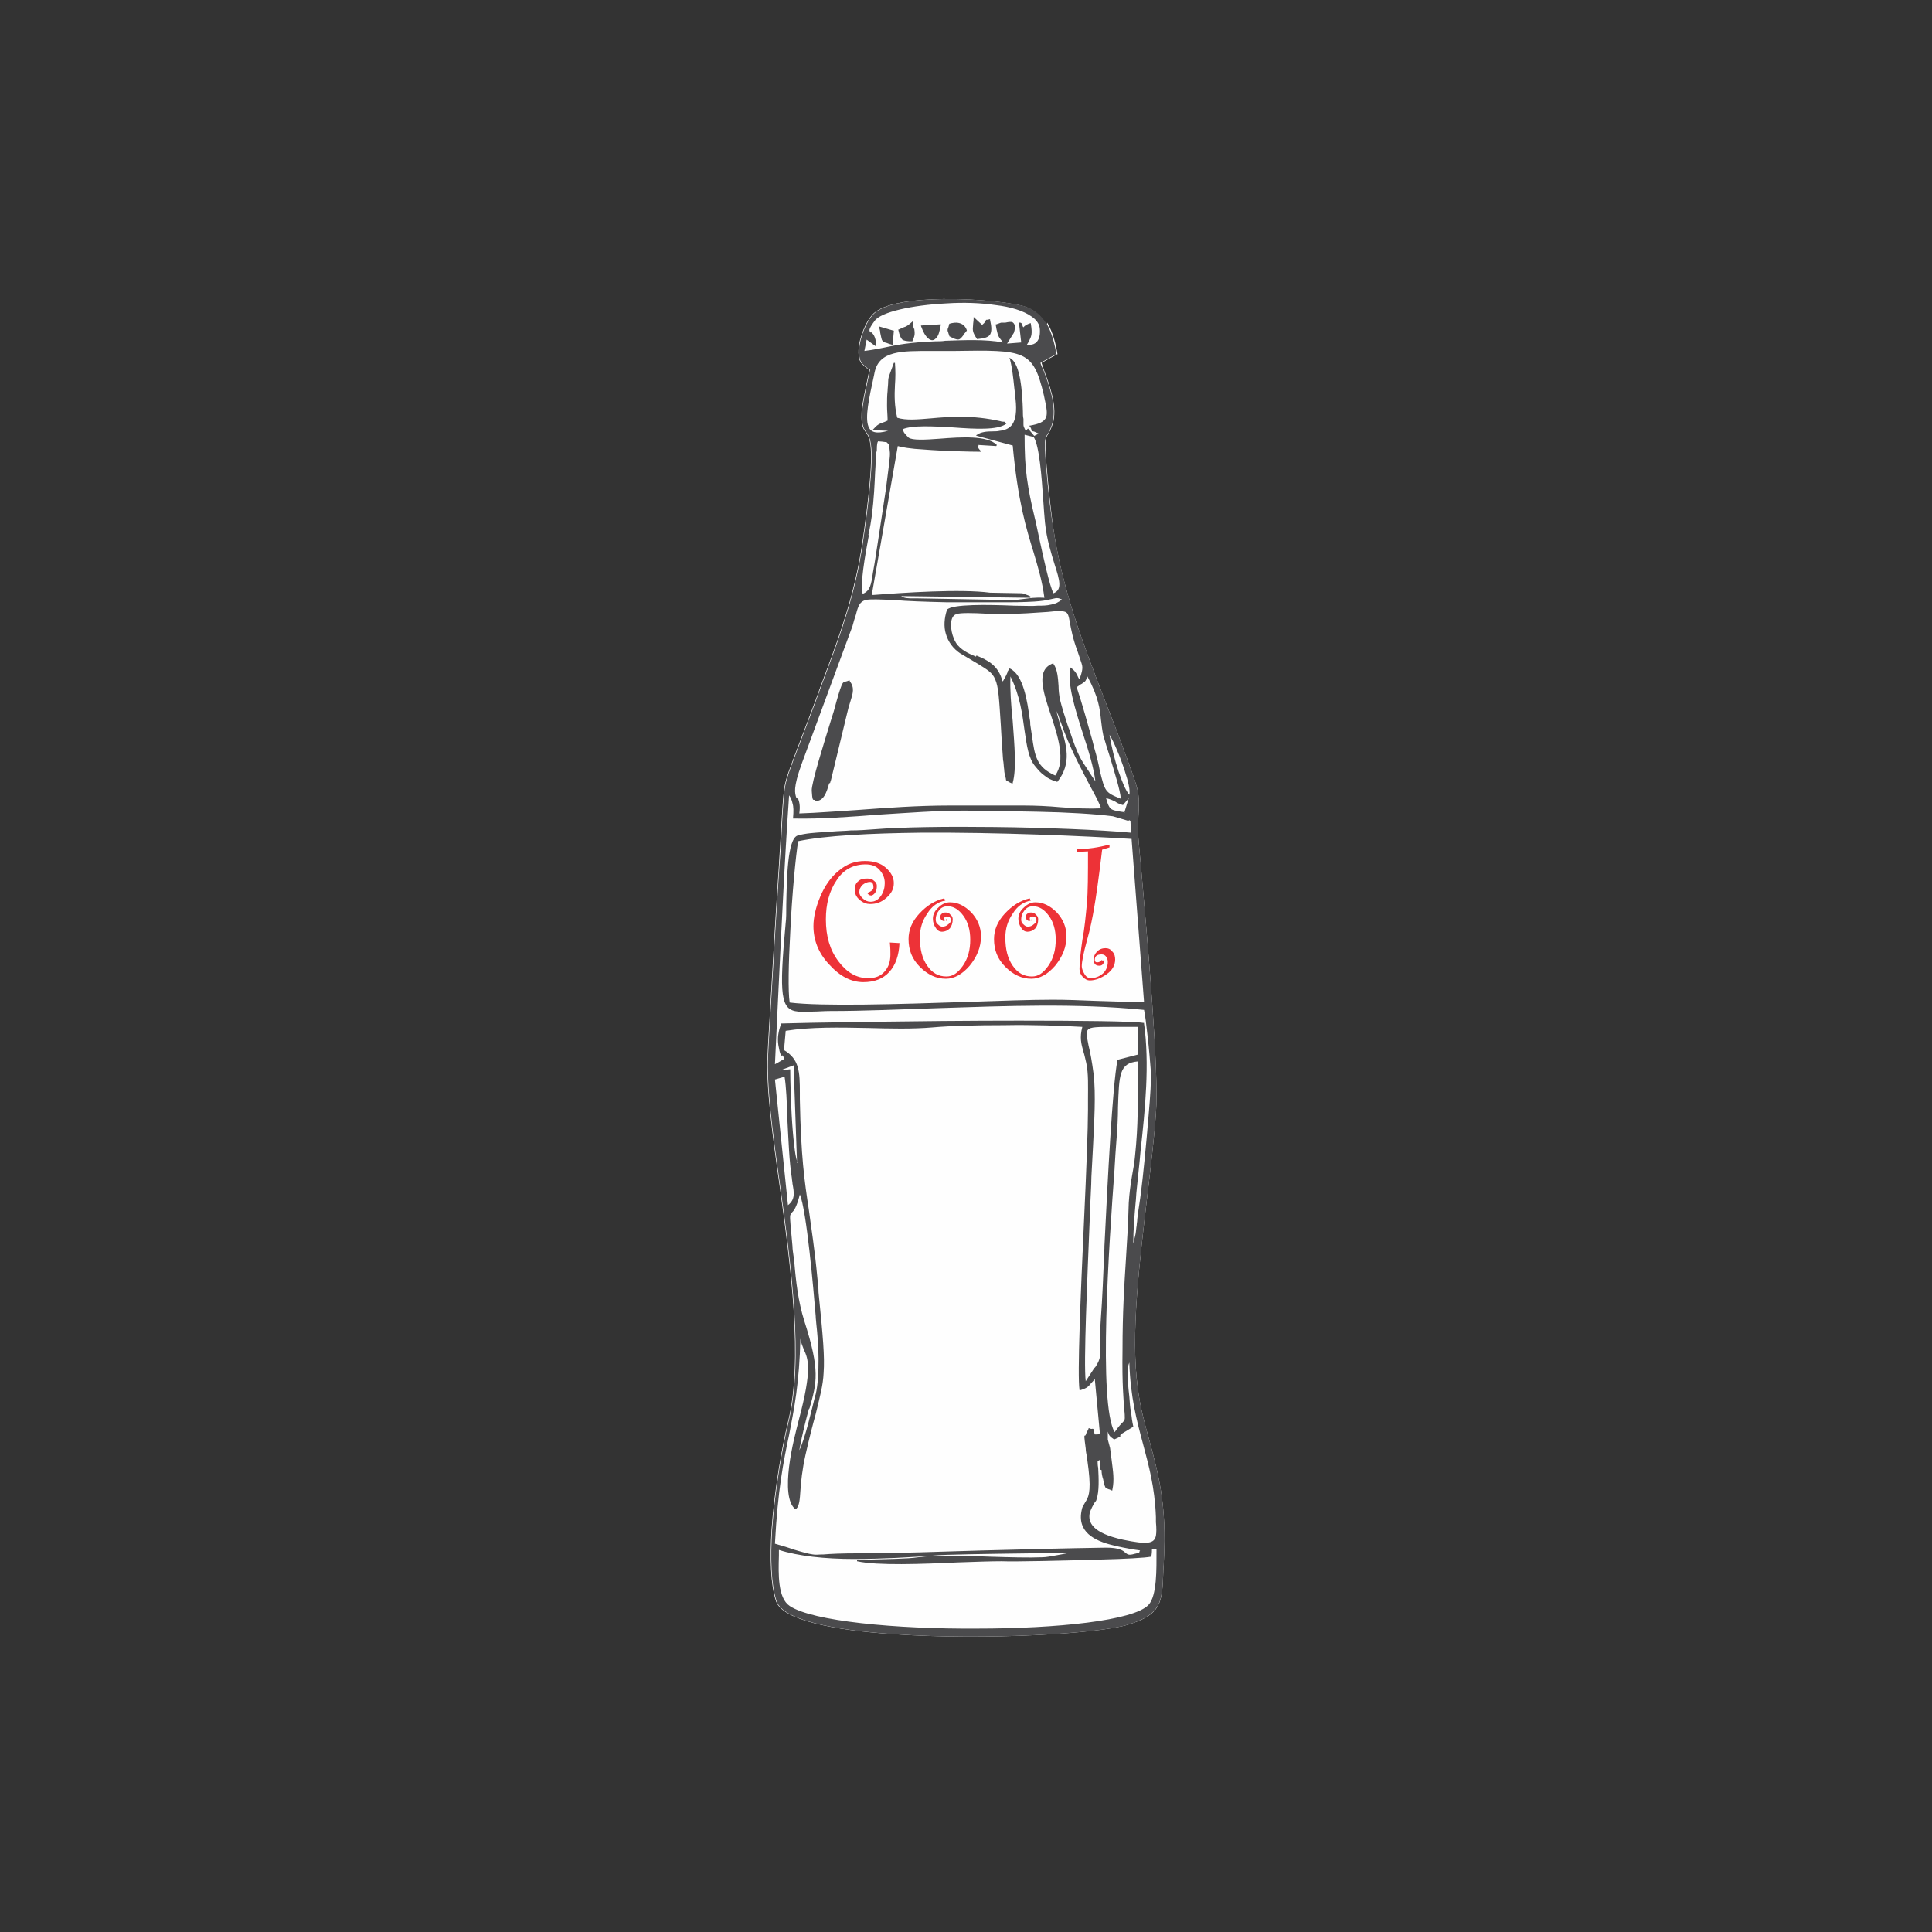 <?xml version="1.0" encoding="UTF-8"?>
<!DOCTYPE svg PUBLIC "-//W3C//DTD SVG 1.1//EN" "http://www.w3.org/Graphics/SVG/1.1/DTD/svg11.dtd">
<!-- Creator: CorelDRAW X5 -->
<svg xmlns="http://www.w3.org/2000/svg" xml:space="preserve" width="8.467mm" height="8.467mm" shape-rendering="geometricPrecision" text-rendering="geometricPrecision" image-rendering="optimizeQuality" fill-rule="evenodd" clip-rule="evenodd"
viewBox="0 0 3413 3413"
 xmlns:xlink="http://www.w3.org/1999/xlink">
 <rect x="0" y="0" width="3413" height="3413" fill="#333333" stroke="none"/>
 <g id="Layer_x0020_1">
  <g id="_543229440">
   <path fill="#FEFEFE" d="M1850 570c10,17 15,37 18,55l0 1 -1 0 -27 15c1,4 3,8 4,12 10,27 23,61 17,91 -3,12 -6,16 -8,21 -2,3 -4,5 -5,10 -2,6 -1,25 1,49 3,39 9,89 11,104 16,113 54,211 91,307 12,31 24,61 35,92 2,6 5,12 7,19 6,16 12,32 16,47 4,16 3,33 2,50 0,12 -1,25 0,37 1,14 3,33 5,55 11,126 32,360 26,432 -3,44 -9,93 -15,144 -14,119 -30,247 -17,341 4,33 12,62 20,91 15,56 32,114 26,215 0,7 -1,14 -1,20 -2,53 -3,74 -62,92 -51,16 -252,28 -413,17 -108,-7 -197,-25 -209,-58 -10,-30 -11,-77 -8,-127 5,-71 19,-149 29,-190 27,-109 5,-274 -15,-419 -13,-91 -24,-174 -21,-230l1 -21c6,-100 12,-211 19,-313 2,-37 4,-63 5,-83 2,-32 3,-48 6,-62 3,-13 8,-26 17,-50 8,-21 19,-50 36,-95 6,-17 12,-33 18,-49 28,-75 52,-143 65,-229 25,-171 15,-186 6,-198 -4,-6 -8,-11 -7,-33 0,-9 3,-24 6,-39 3,-15 6,-29 8,-38l0 0c0,0 -1,-1 -1,-1 0,0 -1,0 -2,0 -1,0 -1,-1 -2,-2 -1,-1 -2,-2 -3,-2 -1,-1 -2,-2 -3,-3 -2,-2 -4,-3 -6,-8 -4,-10 -3,-26 2,-42 5,-17 14,-34 23,-42 17,-15 56,-22 99,-24 60,-3 128,3 162,11 20,5 34,18 44,34z"/>
   <g>
    <path fill="#4B4B4D" d="M2043 2736l-8 0c0,0 0,1 0,1 0,2 0,6 -1,12l0 1 -1 0c-10,2 -46,4 -89,5 -67,2 -151,4 -175,3 -19,0 -46,1 -75,2 -66,3 -144,6 -180,-2l0 -2c7,0 16,0 25,-1 28,-1 63,-1 83,-4 29,-4 80,-3 128,-1 34,1 67,2 91,1 7,0 17,-2 28,-4 5,-1 10,-2 16,-3 -18,0 -40,0 -62,0 -73,1 -157,2 -174,4 -39,3 -91,6 -141,6 -50,0 -98,-5 -132,-16 0,3 0,7 0,10 -1,33 -2,75 19,89 40,27 188,41 331,40 141,0 277,-14 303,-42 15,-16 14,-64 14,-94 0,-2 0,-4 0,-7zm-488 -2148c0,-3 -1,-6 -2,-10l0 -1 1 0 24 7 1 0 0 1 -2 23 0 1 -1 0c-4,-1 -7,-2 -9,-3 -4,-1 -7,-2 -8,-4 -2,-2 -2,-6 -4,-14zm85 10c-5,-4 -9,-11 -13,-22l0 -1 1 0 33 -2 1 0 0 1c-2,11 -4,19 -8,23 -2,2 -4,4 -7,4 -2,0 -5,-1 -7,-3zm-25 -18c1,8 2,12 -3,22l0 1 -1 0c-9,0 -14,-1 -17,-3 -3,-3 -5,-8 -7,-17l0 -1 1 0c4,-2 7,-3 9,-4 4,-1 7,-3 15,-10l1 -1 0 2c0,5 1,9 1,12zm87 12c-7,9 -8,11 -25,2l0 -1c-1,-3 -2,-5 -2,-6 -1,-2 -1,-3 -1,-4 0,-1 0,-2 1,-4 1,-2 1,-4 2,-7l0 0 0 0c26,-8 31,11 31,12l0 0 0 0 0 0 0 0c-2,3 -4,5 -6,7zm40 -27c1,0 3,0 6,-1l1 0 0 1c3,13 3,21 0,26 -3,5 -11,7 -23,8l0 0 0 0c-8,-12 -8,-15 -7,-25 0,-3 1,-7 1,-12l0 -2 1 1 14 13c6,-5 6,-7 6,-7l0 0c0,0 0,-1 0,-1l0 0c0,0 1,0 1,0l0 0zm201 2031c0,-5 0,-11 0,-17l-4 2c0,4 0,7 1,12 1,19 2,42 -3,56 0,1 -1,3 -3,5 -3,5 -7,12 -9,19 -3,16 4,35 59,47 43,9 55,7 58,-7 1,-6 1,-14 0,-24 0,-3 0,-6 0,-9 -2,-54 -13,-92 -23,-130 -11,-41 -22,-82 -24,-143 -4,10 -3,17 -2,37 0,6 1,14 2,23 1,10 1,19 3,27 1,9 2,17 4,26l0 1 -1 0 -18 11c-5,3 -4,4 -4,4 1,1 1,2 -11,7l0 0 0 0 -1 -1c-6,-4 -8,-6 -10,-13l0 14 4 15 0 0 0 0c1,8 2,15 3,23 2,17 5,33 1,51l0 1 -1 0c-2,-1 -4,-2 -5,-2 -3,-1 -4,-2 -6,-3 -1,-2 -2,-4 -3,-9 0,-2 -1,-3 -1,-5 -2,-6 -3,-11 -3,-17zm-4 -62l4 -2 -9 -96c-2,3 -4,5 -6,7 -6,7 -7,9 -20,13l-1 0 0 -1c-4,-25 2,-169 8,-299 4,-85 7,-163 7,-196 0,-6 0,-13 0,-19 0,-22 1,-44 -3,-63 -2,-8 -3,-14 -5,-20 -4,-14 -7,-25 -2,-44 -36,-2 -88,-4 -139,-3 -47,0 -93,1 -126,4 -36,3 -75,2 -114,1 -50,-1 -101,-2 -145,5l-3 34c27,16 28,38 28,76 0,3 0,7 0,11 2,102 8,143 16,196 4,31 10,66 15,120 1,9 2,17 2,25 8,79 11,114 9,142 -1,22 -6,40 -14,73 -5,18 -11,41 -18,72 -6,27 -8,48 -9,63 -1,16 -2,27 -7,32l-1 1 -1 0c-14,-11 -15,-42 -11,-75 4,-33 13,-66 17,-82 24,-90 17,-108 9,-125 -2,-6 -5,-11 -6,-19 0,0 0,-1 0,-1 -2,81 -11,124 -20,171 -10,47 -20,97 -25,192 14,4 24,7 32,10 20,6 28,8 35,9 5,1 10,0 19,0 12,-1 30,-2 65,-2 69,0 142,-3 214,-5 76,-2 151,-4 220,-5 23,0 30,5 34,9 4,3 6,5 16,2 5,-1 8,-2 9,-2l0 0c-1,-1 0,-2 1,-4 -4,-1 -8,-1 -13,-2 -11,-2 -22,-4 -34,-7 -34,-8 -65,-24 -56,-63 1,-6 4,-9 6,-13 5,-8 11,-16 6,-58 -1,-7 -2,-15 -3,-23 -1,-5 -2,-10 -2,-14 -3,-23 -3,-23 -1,-23 0,0 1,0 2,-4l0 0 4 -8 0 -1 1 0c4,2 5,1 6,1 1,0 1,0 2,1 0,1 1,1 1,3 0,1 0,4 1,6zm-474 -1151c-5,18 -10,32 -24,32l0 0 0 0c-1,-2 -2,-2 -3,-2 -2,0 -3,0 -4,-16 -1,-13 23,-89 35,-128 3,-9 5,-16 6,-20l0 0 3 -11c5,-18 8,-26 10,-30 2,-3 3,-4 6,-4 1,0 3,-1 6,-2l1 0 0 1c9,12 6,21 1,37 -2,6 -4,13 -6,22l0 0 -28 116 0 0c-1,2 -1,4 -2,6zm449 1361c7,0 13,0 18,1 -5,-1 -11,-1 -18,-1zm-485 -255c-5,18 -11,41 -17,73 10,-19 23,-76 28,-96l0 0 1 -3c4,-17 5,-39 5,-62 0,-22 -2,-45 -4,-63 0,-3 -1,-8 -1,-13 -4,-48 -16,-186 -28,-215 -6,24 -11,29 -14,32 -1,1 -2,2 -3,5 -1,6 1,19 4,55 0,5 1,11 2,18l1 7c3,37 7,72 18,107 28,87 22,109 9,154zm-38 -512c-1,-30 -2,-57 -5,-75l-17 5 23 222c13,-10 11,-22 8,-38 0,-3 -1,-6 -1,-9 -5,-31 -6,-69 -8,-104zm578 87c-10,135 -29,415 0,466 5,-7 9,-12 12,-15 4,-4 6,-6 6,-10 0,-3 0,-8 -1,-15 -1,-16 -4,-45 -3,-105 0,-67 3,-113 6,-160 2,-31 4,-63 5,-100 1,-16 3,-32 6,-49 2,-11 4,-22 5,-33 6,-56 5,-98 5,-151 0,-6 0,-11 0,-17 -33,3 -33,24 -35,81 0,17 -1,38 -3,62 -1,12 -2,28 -3,45zm-561 -10l-6 -172 -24 9 17 -2 1 0 0 1c0,14 1,70 5,114 2,21 4,40 8,50zm543 148c6,-121 14,-281 23,-329l0 -1 1 0 35 -9 0 -49c-17,0 -30,0 -42,0 -28,0 -42,0 -46,5 -4,4 -2,12 1,28 3,12 6,28 9,51 4,36 1,82 -1,125 -1,19 -2,38 -3,56 0,15 -2,42 -3,76 -4,100 -11,255 -7,285l15 -23 0 0c0,0 1,-1 1,-1 0,0 1,-1 1,-1 10,-15 9,-22 9,-40 0,-11 -1,-26 1,-50 2,-26 4,-70 6,-120zm-325 -731c-88,1 -168,5 -216,15 -4,24 -11,95 -14,162 -3,53 -4,104 -1,123 56,7 192,3 311,-1 60,-2 115,-4 154,-4 24,0 49,1 73,2 29,1 58,2 88,2l-22 -288c-81,-5 -237,-12 -374,-11zm-244 394c-2,0 -4,-1 -7,-19 -1,-7 -1,-13 0,-19 1,-6 2,-11 5,-18l0 -1 1 0c25,-1 244,-5 419,-5 109,0 202,1 220,4l1 0 0 1c10,72 2,151 -6,224 -2,24 -5,48 -7,70 -1,8 -1,16 -2,24 -2,23 -4,47 -4,71l4 -17c1,-5 1,-10 2,-15 0,-3 1,-7 1,-10l0 -1c2,-18 5,-33 7,-51 3,-23 9,-82 13,-132 3,-34 5,-65 4,-79 -1,-12 -3,-39 -6,-64 -2,-18 -4,-35 -6,-44 -120,-12 -243,-7 -366,-3 -63,2 -127,5 -189,5 -11,0 -21,1 -30,1 -10,1 -19,1 -26,0 -31,-3 -34,-27 -22,-157 1,-7 1,-18 1,-32 1,-46 2,-116 20,-122 14,-4 30,-5 47,-6 5,0 9,0 14,-1l0 0c11,-1 22,-1 33,-2 14,0 28,-1 41,-2 50,-4 130,-5 212,-4 93,1 188,5 242,10l-1 -21c-1,0 -1,-1 -2,-1 0,0 -1,0 -1,0 0,0 0,-1 0,0l0 1 -1 0 -27 -8c-30,-4 -81,-7 -132,-8 -52,-1 -103,-2 -132,-2 -48,0 -98,4 -148,7 -52,4 -103,8 -152,7l-1 0 0 -1c1,-12 1,-20 -1,-26 -1,-5 -3,-10 -6,-14 -1,14 -5,74 -9,148 -7,133 -15,308 -16,327 6,-3 7,-4 14,-8l2 -1c-1,-6 -2,-6 -3,-7zm604 -429l8 -26 -10 12 0 0 -1 0c-7,-2 -10,-4 -13,-6 -4,-2 -8,-4 -16,-6 5,20 9,21 22,23 3,1 7,1 11,2zm-10 -73c6,17 12,33 19,41 2,-7 -2,-24 -8,-42l0 0c-8,-25 -20,-53 -27,-64 3,19 9,44 16,65l0 0zm-15 -25c-5,-15 -9,-29 -12,-39 -2,-10 -3,-18 -4,-27 -2,-19 -4,-40 -24,-77 -1,3 -2,5 -3,7 -1,2 -3,3 -7,6l-2 1 0 0 -7 5c10,30 19,63 28,95l3 12c5,17 8,30 10,41 9,36 9,38 37,49 -1,-15 -11,-46 -19,-73zm-236 -180c19,8 39,17 46,46 0,-1 1,-1 1,-1l5 -9 0 0c3,-6 3,-7 3,-7l0 0c0,0 0,0 0,-1l0 0c0,0 1,-1 2,-3l1 -1 0 -1 1 0c24,11 31,59 35,89 1,4 1,7 1,10 1,7 2,14 3,20 5,36 8,55 41,70 19,-26 5,-69 -8,-108 -14,-42 -26,-79 4,-90l1 0 0 1c7,9 8,25 9,39 0,8 1,15 2,22 4,16 9,32 14,47 1,3 2,6 3,8 15,46 20,52 34,73 3,5 7,11 12,18 -3,-24 -12,-54 -22,-84 -14,-44 -28,-88 -22,-116l0 -1 1 1c7,5 9,9 11,13 1,2 2,5 4,7l1 -3c3,-9 4,-13 4,-18 0,-4 -2,-9 -5,-18 -1,-3 -2,-6 -3,-9 -9,-24 -12,-41 -14,-52 -2,-11 -3,-17 -8,-19 -5,-2 -14,-2 -31,0 -19,1 -48,4 -93,4 -4,0 -10,0 -17,-1 -19,-1 -45,-2 -52,1 -1,0 -1,1 -2,1 -5,3 -7,10 -7,18 0,8 2,17 5,24 1,3 3,6 4,8 8,12 21,18 35,24zm-315 253c2,6 4,12 2,26 33,-1 67,-4 101,-6 54,-4 109,-8 165,-8 23,0 44,0 65,0 21,0 42,0 65,0 21,0 43,1 65,3 26,2 51,3 72,2 -2,-7 -9,-21 -19,-39 -15,-29 -37,-69 -52,-113l-1 -2 0 0c-1,-3 -2,-6 -3,-9l0 0c0,-1 -1,-2 -1,-3l0 0c-1,-2 -2,-3 -2,-4l-1 -2c2,8 5,17 7,25 11,35 21,67 -5,100l0 0 -1 0c-10,-3 -16,-6 -22,-11 -6,-4 -11,-10 -16,-16 -12,-14 -15,-36 -19,-63 -4,-29 -8,-62 -25,-96 -1,22 1,50 4,79 3,42 7,84 0,109l0 1 -1 0c-3,-1 -5,-2 -6,-3 -2,-1 -3,-1 -4,-2 -1,-1 -1,-1 -1,-3 0,-1 -1,-4 -2,-8 0,-1 -1,-4 -1,-8 -1,-6 -1,-14 -2,-17 -2,-25 -3,-45 -4,-62 -3,-46 -4,-68 -10,-81 -5,-12 -14,-17 -30,-27 -8,-5 -19,-11 -32,-19 -12,-8 -21,-20 -25,-34 -4,-13 -3,-28 2,-43l0 0c9,-10 72,-9 119,-7 17,0 32,1 41,0 8,0 16,0 24,-2 7,-1 13,-4 19,-9 -7,-3 -9,-3 -17,-1 -5,1 -12,3 -23,4 -9,1 -31,2 -56,2 -41,0 -91,0 -106,0 -41,-1 -72,-2 -94,-4 -27,-1 -42,-2 -51,0 -10,3 -13,10 -17,26 -2,6 -4,12 -6,20l0 0 -90 244 0 0c-15,42 -12,51 -9,60zm125 -466c-7,37 -16,89 -11,104 13,-5 15,-16 18,-37 1,-5 2,-11 3,-17 2,-12 12,-78 20,-131 4,-32 8,-59 7,-65 -1,-8 -1,-11 -1,-13l0 -1c-1,0 -2,-1 -5,-4 -4,0 -7,-1 -10,-1 -3,0 -5,-1 -5,0 -1,1 -2,5 -2,14 0,2 0,3 -1,5 -1,10 -1,22 -2,35 -1,21 -2,47 -6,78 -1,8 -3,20 -6,33zm308 -61c-3,-43 -7,-97 -17,-112l-16 -4c0,32 1,54 4,76 3,22 7,42 14,71 2,7 4,19 7,32 8,37 19,88 26,101 16,-6 11,-23 2,-51 -6,-20 -14,-44 -17,-74 -1,-10 -2,-24 -3,-39zm-27 -127l11 13 8 -4c-5,-2 -8,-4 -10,-4 -1,0 -2,-1 -2,-1l0 0c-1,0 -1,-1 -1,-1 0,-1 0,-3 -3,-7l-1 -1 1 0c17,-3 26,-7 29,-15 3,-8 0,-20 -4,-39 -19,-80 -33,-80 -160,-78l-14 0c-9,0 -18,0 -26,0 -50,0 -91,-1 -99,38l-1 5c-9,41 -16,74 -10,90 4,11 14,14 35,8l-26 -1 -2 0 1 -1c8,-9 11,-10 16,-12 3,-1 6,-2 10,-4 0,-9 -1,-17 -1,-26 0,-9 0,-18 1,-27 0,-4 1,-10 1,-16 0,-4 1,-9 2,-11l0 0 8 -22 2 0c1,14 1,26 0,39 -1,19 -1,37 4,58 16,5 36,3 60,1 33,-3 73,-6 122,5 3,1 5,1 6,1l0 0c1,0 1,0 1,0 0,0 1,0 1,1 0,0 1,1 2,1l1 1 -1 1c-15,11 -54,9 -94,6 -35,-2 -70,-4 -88,3 0,2 1,4 2,6 2,3 5,6 8,9 6,5 29,4 55,2 38,-3 84,-6 101,11l-1 2 -32 -2c1,1 1,1 0,2l0 0c0,0 -2,2 4,8l1 2 -2 0c-16,0 -63,-1 -100,-4 -21,-1 -39,-4 -45,-6l-46 263 3 0c52,-4 154,-11 206,-4l56 1 0 0c2,0 3,1 4,1l0 0 0 0 8 3 0 0c1,0 1,1 2,1 1,0 1,1 2,1l-1 2 -228 -3c5,4 13,4 20,4 3,0 6,0 8,0l164 3c11,0 18,-1 25,-2 9,-1 18,-3 36,-2 -4,-30 -11,-53 -19,-80 -13,-42 -28,-91 -37,-189l-63 -17 -2 -1 2 -1c7,-5 17,-6 28,-6 4,0 8,0 12,-1 18,-2 33,-11 28,-56 -1,-6 -1,-12 -2,-18 -2,-19 -4,-38 -8,-53l-1 -2 2 1c18,10 21,61 22,93 0,5 0,10 1,14 0,4 0,7 0,9 0,4 0,4 4,12zm-278 -171c4,3 9,8 10,24l0 2 -2 -1 -15 -11 -4 20c17,-2 29,-5 40,-7 20,-4 38,-8 85,-10 6,0 12,0 18,-1 32,-1 70,-3 102,3 -8,-10 -9,-11 -11,-21 -1,-3 -1,-6 -2,-10l0 -1 1 0c6,-2 8,-3 9,-3 0,0 1,0 1,0l0 0c0,0 1,0 1,0 0,0 1,0 5,0 1,0 7,-2 12,-1 4,2 7,7 3,19l0 0 -12 19 25 -2 -4 -35 0 -1 1 1c0,0 1,0 1,0 1,0 3,1 3,2l0 0c2,5 2,6 3,6 0,0 1,0 1,-1 2,-2 5,-4 11,-6l1 0 0 1c3,18 1,22 -3,30 -1,2 -2,4 -4,7 1,0 3,1 6,0 7,0 18,-5 17,-26 0,-10 -6,-18 -15,-24 -14,-10 -37,-17 -63,-20 -27,-4 -57,-5 -87,-3 -60,3 -116,15 -127,31 -12,16 -10,18 -6,21zm310 -16c10,17 15,37 18,55l0 1 -1 0 -27 15c1,4 3,8 5,12 10,27 23,61 17,91 -3,12 -6,16 -8,21 -2,3 -4,5 -5,10 -2,5 -1,25 1,49 3,39 9,89 12,104 16,113 54,211 91,307 12,31 24,61 35,92 2,6 5,12 7,19 6,16 12,32 16,47 4,16 3,33 2,50 0,12 -1,25 0,37 1,14 3,33 5,55 11,126 32,360 26,432 -3,44 -9,93 -15,144 -14,119 -30,247 -17,341 4,33 12,62 20,91 15,56 32,114 26,215 0,7 -1,14 -1,20 -2,53 -4,74 -62,92 -51,16 -252,28 -412,17 -108,-7 -197,-25 -209,-58 -10,-30 -11,-77 -8,-127 5,-71 19,-149 29,-190 27,-109 5,-275 -15,-419 -13,-91 -24,-174 -21,-230l1 -21c6,-100 12,-211 19,-313 3,-37 4,-63 5,-83 2,-32 3,-48 6,-62 3,-13 8,-26 17,-50 8,-21 19,-50 36,-95 6,-17 12,-33 18,-49 28,-75 52,-143 65,-229 25,-171 15,-186 6,-198 -4,-6 -8,-11 -7,-33 0,-9 3,-24 6,-39 3,-15 6,-29 8,-38l0 0c0,0 -1,-1 -1,-1 0,0 -1,0 -2,0 -1,0 -1,-1 -2,-2 -1,-1 -2,-2 -3,-2 -1,-1 -2,-2 -3,-3 -2,-2 -4,-3 -6,-8 -4,-10 -3,-26 2,-42 5,-17 14,-34 23,-42 17,-15 56,-22 99,-24 60,-3 128,3 162,11 21,5 34,18 44,34z"/>
    <path fill="#ED3237" fill-rule="nonzero" d="M1589 1666c-1,22 -7,39 -18,51 -11,12 -26,18 -46,18 -21,0 -41,-10 -60,-31 -19,-20 -28,-43 -28,-68 0,-15 4,-33 12,-52 8,-19 19,-35 33,-46 14,-12 29,-17 46,-17 16,0 28,4 37,12 9,8 14,17 14,27 0,10 -4,18 -13,26 -9,8 -18,11 -29,11 -6,0 -12,-2 -18,-7 -6,-5 -9,-11 -9,-18 0,-7 2,-12 6,-15 4,-4 9,-5 16,-5 5,0 9,1 12,4 4,3 5,6 5,9 0,5 -1,9 -3,12 -2,3 -5,5 -7,5 -3,0 -6,-2 -7,-5 2,0 4,-1 7,-3 3,-2 4,-4 4,-6 0,-7 -2,-10 -6,-10 -5,0 -9,2 -13,5 -4,4 -6,8 -6,13 0,4 2,7 6,11 4,4 9,6 14,6 7,0 13,-3 18,-10 5,-7 7,-15 7,-23 0,-9 -3,-16 -9,-23 -6,-7 -14,-10 -25,-10 -21,0 -39,9 -51,28 -13,19 -19,42 -19,69 0,30 7,54 22,74 15,20 32,30 53,30 13,0 22,-4 29,-12 7,-8 10,-18 10,-30 0,-5 0,-11 -1,-21l17 1z"/>
    <path id="1" fill="#ED3237" fill-rule="nonzero" d="M1672 1623c-1,2 -3,4 -5,4 -1,0 -3,-1 -4,-2 -1,-1 -2,-3 -2,-5 0,-2 1,-5 3,-6 2,-2 5,-2 7,-2 3,0 6,1 8,4 3,2 4,5 4,8 0,7 -2,12 -5,16 -4,4 -9,6 -14,6 -4,0 -8,-2 -11,-7 -3,-4 -5,-10 -5,-16 0,-7 3,-14 10,-20 6,-6 13,-9 20,-9 14,0 26,6 38,18 11,12 17,26 17,42 0,19 -7,36 -20,52 -13,15 -27,23 -42,23 -17,0 -32,-7 -46,-21 -14,-14 -20,-30 -20,-49 0,-16 6,-31 19,-45 13,-14 27,-23 44,-27l2 4c-13,2 -24,10 -32,23 -9,13 -13,27 -13,42 0,21 4,37 13,50 9,13 20,19 34,19 11,0 20,-6 29,-19 9,-13 13,-28 13,-46 0,-17 -4,-31 -12,-42 -8,-11 -17,-17 -28,-17 -6,0 -11,2 -15,7 -4,5 -6,10 -6,16 0,4 1,7 4,9 3,3 5,4 8,4 3,0 7,-1 10,-4 3,-2 5,-5 5,-7 0,-5 -3,-7 -8,-7 -2,0 -4,1 -4,4 0,1 1,2 4,4z"/>
    <path id="12" fill="#ED3237" fill-rule="nonzero" d="M1823 1623c-1,2 -3,4 -5,4 -1,0 -3,-1 -4,-2 -1,-1 -2,-3 -2,-5 0,-2 1,-5 3,-6 2,-2 5,-2 7,-2 3,0 6,1 8,4 3,2 4,5 4,8 0,7 -2,12 -5,16 -4,4 -9,6 -14,6 -4,0 -8,-2 -11,-7 -3,-4 -5,-10 -5,-16 0,-7 3,-14 10,-20 6,-6 13,-9 20,-9 14,0 26,6 38,18 11,12 17,26 17,42 0,19 -7,36 -20,52 -13,15 -27,23 -42,23 -17,0 -32,-7 -46,-21 -14,-14 -20,-30 -20,-49 0,-16 6,-31 19,-45 13,-14 27,-23 44,-27l2 4c-13,2 -24,10 -32,23 -9,13 -13,27 -13,42 0,21 4,37 13,50 9,13 20,19 34,19 11,0 20,-6 29,-19 9,-13 13,-28 13,-46 0,-17 -4,-31 -12,-42 -8,-11 -17,-17 -28,-17 -6,0 -11,2 -15,7 -4,5 -6,10 -6,16 0,4 1,7 4,9 3,3 5,4 8,4 3,0 7,-1 10,-4 3,-2 5,-5 5,-7 0,-5 -3,-7 -8,-7 -2,0 -4,1 -4,4 0,1 1,2 4,4z"/>
    <path id="123" fill="#ED3237" fill-rule="nonzero" d="M1951 1696c-1,7 -4,10 -9,10 -7,0 -10,-4 -10,-11 0,-5 2,-10 6,-14 4,-4 9,-6 15,-6 5,0 9,2 12,6 4,4 5,9 5,14 0,10 -5,19 -15,26 -10,7 -20,11 -30,11 -4,0 -8,-2 -12,-6 -4,-4 -6,-9 -6,-14 0,-13 2,-30 5,-51 4,-21 6,-43 8,-64 2,-22 2,-53 2,-93l-19 1 0 -5c19,0 38,-3 57,-8l0 5 -13 4c-6,51 -11,85 -14,102 -3,18 -7,38 -13,59 -6,22 -9,37 -9,45 0,4 2,9 5,14 3,5 7,7 10,7 9,0 16,-3 22,-8 6,-5 9,-13 9,-21 0,-3 -1,-6 -3,-9 -2,-3 -5,-4 -8,-4 -8,0 -12,3 -12,10 0,2 1,4 4,4 3,0 6,-1 8,-4l2 1z"/>
   </g>
  </g>
  <rect fill="none" width="3413" height="3413"/>
 </g>
</svg>
